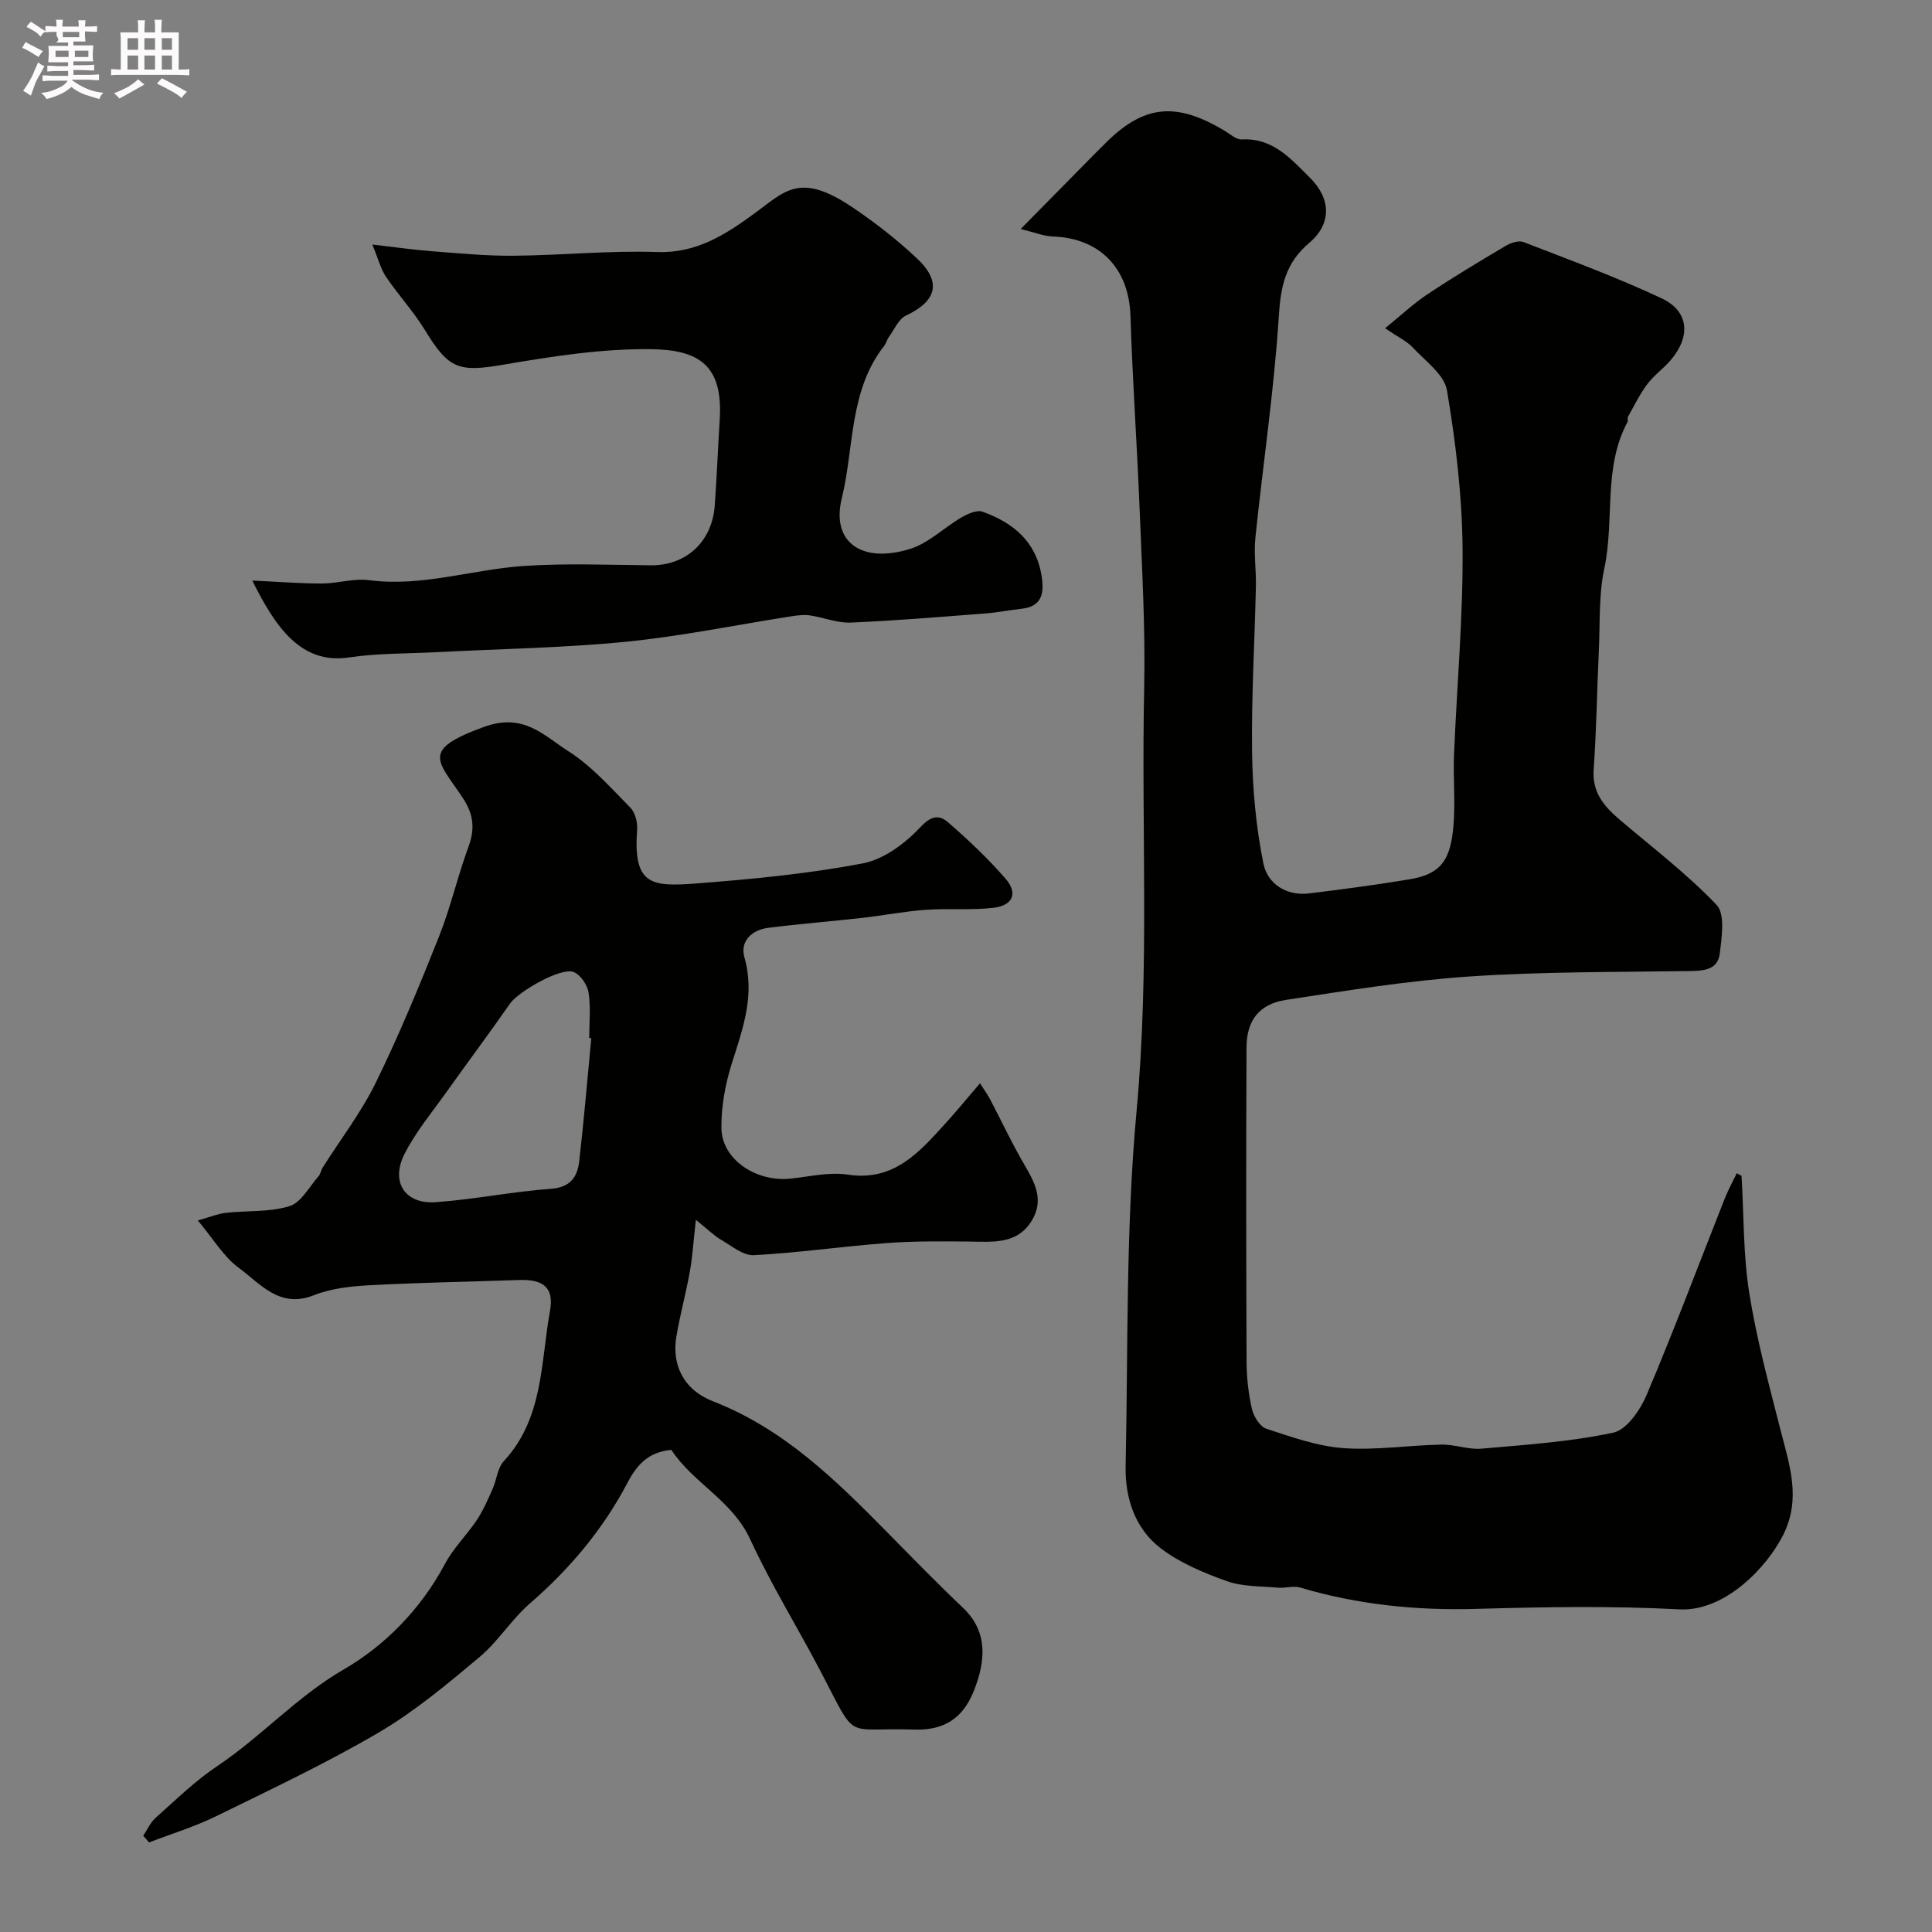 <svg enable-background="new 0 0 400 400" viewBox="0 0 400 400" xmlns="http://www.w3.org/2000/svg"><rect x="0" y="0" width="400" height="400" fill="#808080" stroke="none"/><path d="m6.8 9.5c.6.3 1.3.7 2.1 1.1-.4.4-.7.8-.9 1.2-.7-.4-1.3-.8-1.8-1.1s-1.1-.6-1.6-.8c.2-.4.5-.8.7-1.2.4.2.8.5 1.5.8zm.9 6.9c-.3.6-.5 1.1-.7 1.7s-.4 1.1-.6 1.7c-.6-.4-1.1-.7-1.6-1 .7-1 1.2-1.8 1.5-2.4.3-.5.6-1.1.8-1.7.3-.6.5-1.2.8-1.8.3.3.8.6 1.3.8-.7 1.3-1.2 2.2-1.5 2.7zm.1-11c.4.3 1 .7 1.7 1.1-.5.2-.8.6-1.1 1.1-.5-.6-1-1-1.4-1.2s-.9-.6-1.5-.8c.2-.4.5-.7.9-1.1.5.3.9.6 1.4.9zm10.5 13.1c1 .4 2 .6 3.1.7-.4.4-.7.8-.8 1.3-.9-.2-1.9-.6-3-.9-1-.4-2-.9-2.8-1.6-.5.4-1.1.9-1.9 1.3s-1.9.9-3.3 1.2c-.1-.3-.5-.8-1.1-1.3 1 0 2.1-.3 3.2-.8 1.2-.5 1.9-1 2.3-1.7h-3.2c-.4 0-1 0-2 .1v-1.2c1 0 1.7.1 2 .1h3.3v-1h-2.3c-.2 0-.9 0-2 .1v-1.2c1.2 0 1.9.1 2 .1h2.3v-.8h-4.1c0-.7.1-1.2.1-1.6 0-.5 0-1.1-.1-1.8h4.1v-.7h-2.5c1-.6.1-1.1.1-1.6v-.6h-.5c-.4 0-1 0-1.8.1v-1.3c1.2 0 1.9.1 2.1.1h.2c0-.3 0-.8-.1-1.4h1.4c0 .6-.1 1-.1 1.4h3.4c0-.4 0-.8-.1-1.3h1.5c0 .4-.1.9-.1 1.3.7 0 1.5 0 2.5-.1v1.2c-1 0-1.8-.1-2.5-.1v.6c0 .3 0 .8.1 1.5h-2.5v.8h4.1c0 .7-.1 1.3-.1 1.8s0 1 .1 1.5h-4.1v.8h1.4c.8 0 1.8 0 2.9-.1v1.2c-1 0-1.9-.1-2.8-.1h-1.5v1h3.2c.3 0 1 0 2.1-.1v1.2c-1.1 0-1.8-.1-2.1-.1h-3.4l-.1.1c1.4 1 2.4 1.5 3.4 1.9zm-4.1-6.7v-1.3h-2.7v1.3zm2.2-4.1v-1.1h-3.4v1.1zm1.9 4.1v-1.3h-2.8v1.3z" fill="#fcfafa"/><path d="m37 6.7v2.3 5.4c1 0 1.8 0 2.2-.1v1.3c-.6 0-1.5-.1-2.5-.1h-11.9c-.7 0-1.3 0-1.8.1v-1.3c.5 0 1.1.1 2 .1v-5.2c0-1 0-1.8-.1-2.5h3.7c0-1.3 0-2.1-.1-2.5h1.5c0 .4-.1 1.3-.1 2.5h2.2c0-1.2 0-2.1-.1-2.6h1.5c0 .4-.1 1.3-.1 2.6zm-12.3 13.7c-.3-.4-.7-.8-1.1-1.1 1.1-.4 2.1-.9 2.9-1.3.8-.5 1.5-1 2.1-1.6.4.4.9.8 1.3 1.1-2.5 1.4-4.2 2.4-5.2 2.9zm3.9-10.1v-2.4h-2.2v2.4zm0 4.1v-2.9h-2.2v2.9zm3.5-4.1v-2.4h-2.2v2.4zm0 4.1v-2.9h-2.2v2.9zm.4 2.9 1-1.1c.6.3 1.4.7 2.5 1.3s2 1.1 2.7 1.5c-.4.4-.8.8-1.1 1.3-.8-.8-2.5-1.7-5.1-3zm3.1-7v-2.4h-2.1v2.4zm0 4.1v-2.9h-2.1v2.9z" fill="#fcfafa"/><g fill="#010100"><path d="m360.57 243.45c.48 8.08.33 16.27 1.59 24.23 1.53 9.61 4.1 19.06 6.51 28.51 1.84 7.2 4.28 14.08.52 21.6-3.3 6.61-12.04 15.91-21.48 15.41-13.96-.74-27.99-.5-41.98-.1-12.45.36-24.59-.86-36.53-4.41-1.42-.42-3.11.16-4.66.02-3.53-.32-7.27-.19-10.53-1.35-4.79-1.71-9.71-3.76-13.7-6.81-5.33-4.07-7.4-10.41-7.26-17.02.52-24.53.01-49.17 2.27-73.55 2.71-29.24.95-58.42 1.57-87.61.26-12.28-.45-24.59-.94-36.87-.53-13.37-1.48-26.73-1.9-40.1-.31-9.8-6.27-16.09-16.07-16.44-1.94-.07-3.86-.87-6.66-1.55 5.88-5.97 10.93-11.1 15.99-16.22.35-.36.72-.7 1.07-1.05 8.2-8.45 14.95-9.24 25.27-3 1.11.67 2.33 1.8 3.45 1.73 6.47-.36 10.2 4.06 14.12 7.94 4.4 4.36 4.49 9.56-.16 13.48-4.88 4.12-5.9 8.91-6.29 15.11-.97 15.36-3.28 30.64-4.86 45.97-.34 3.32.19 6.72.11 10.07-.25 11.47-.95 22.94-.79 34.4.11 7.67.82 15.43 2.34 22.93.84 4.17 4.69 6.79 9.49 6.2 6.96-.85 13.92-1.78 20.84-2.93 6.54-1.09 8.47-4.11 9.04-11.3.38-4.8-.09-9.67.1-14.49.58-14.22 1.89-28.44 1.77-42.65-.09-10.95-1.41-21.97-3.23-32.78-.55-3.28-4.49-6.07-7.1-8.89-1.18-1.28-2.91-2.06-5.71-3.97 3.3-2.67 5.87-5.11 8.78-7.04 5.29-3.52 10.75-6.8 16.22-10.04 1.04-.62 2.68-1.15 3.67-.76 9.6 3.72 19.3 7.28 28.61 11.66 5.64 2.66 6.04 7.86 1.86 12.77-1.51 1.77-3.49 3.16-4.87 5-1.57 2.09-2.72 4.5-4.01 6.79-.14.25.09.72-.05.98-5.13 9.54-2.67 20.3-4.82 30.35-1.17 5.44-.87 11.21-1.13 16.83-.39 8.26-.49 16.55-1.08 24.79-.35 4.81 2.2 7.7 5.44 10.46 6.77 5.76 13.91 11.19 20.01 17.6 1.8 1.89 1.07 6.67.67 10.03-.43 3.56-3.53 3.63-6.55 3.67-15.1.23-30.23.1-45.28 1.12-12.7.86-25.34 2.91-37.94 4.84-5.61.86-8.2 4.25-8.22 9.82-.1 21.7-.08 43.39.01 65.09.01 3.27.38 6.59 1.1 9.77.36 1.56 1.65 3.67 2.98 4.11 5.22 1.71 10.57 3.63 15.98 4.02 6.71.48 13.51-.6 20.28-.73 2.76-.06 5.57 1.08 8.29.84 9.14-.8 18.36-1.41 27.28-3.31 2.78-.59 5.59-4.68 6.91-7.79 5.69-13.45 10.82-27.13 16.19-40.71.71-1.79 1.65-3.48 2.48-5.22.31.17.65.36.99.55z"/><path d="m29.65 380.08c.85-1.26 1.48-2.75 2.57-3.72 4.17-3.71 8.21-7.68 12.83-10.76 9.11-6.09 16.38-14.32 26.1-19.95 8.54-4.94 16.02-12.54 20.97-21.86 1.75-3.28 4.54-5.99 6.62-9.11 1.31-1.97 2.26-4.2 3.23-6.37.86-1.92 1.03-4.38 2.35-5.81 8.22-8.87 7.61-20.4 9.55-31.09.88-4.83-1.38-6.57-6.39-6.4-10.33.36-20.68.53-31 1.09-3.87.21-7.94.65-11.49 2.06-7.12 2.83-11.08-2.39-15.55-5.66-3.15-2.31-5.29-6.02-8.48-9.82 2.56-.72 4.16-1.39 5.81-1.58 4.41-.49 9.05-.1 13.19-1.39 2.42-.76 4.08-4.03 6.02-6.22.4-.46.47-1.19.81-1.73 3.7-5.86 7.99-11.43 11.02-17.62 4.83-9.86 9.03-20.05 13.09-30.26 2.4-6.03 3.83-12.43 6.08-18.53 1.38-3.74 1.1-6.71-1.15-10.12-5.14-7.79-8.91-9.9 4.36-14.73 8.26-3.01 12.42 1.82 17.48 5.03 4.81 3.05 8.74 7.54 12.81 11.65 1 1.02 1.54 3.03 1.43 4.53-.83 11.4 2.73 11.93 12.13 11.21 11.58-.89 23.21-2 34.6-4.17 4.4-.84 8.86-4.21 12.03-7.61 2.32-2.48 3.98-2.32 5.65-.86 4.19 3.64 8.26 7.48 11.89 11.67 2.58 2.98 1.5 5.53-2.53 6-4.64.54-9.39.08-14.06.42-4.36.31-8.68 1.17-13.03 1.66-6.51.73-13.05 1.24-19.55 2.07-3.38.43-5.87 2.77-4.92 6.1 2.24 7.84-.32 14.76-2.61 21.98-1.35 4.27-2.19 8.91-2.15 13.37.07 6.48 7.15 11.23 14.35 10.47 3.91-.41 7.96-1.41 11.75-.83 9.64 1.48 14.86-4.65 20.32-10.64 2.3-2.53 4.47-5.18 7.12-8.27.95 1.49 1.57 2.34 2.06 3.26 2.16 4.12 4.15 8.33 6.43 12.38 2.24 3.98 5.08 7.86 2.34 12.6-3.03 5.25-8.24 4.57-13.24 4.53-5.67-.05-11.37-.11-17.02.32-9.14.69-18.24 2.02-27.39 2.5-2.21.12-4.6-1.92-6.78-3.18-1.42-.82-2.61-2.03-5.23-4.14-.51 4.55-.7 7.68-1.25 10.74-.8 4.48-2.02 8.9-2.78 13.39-.99 5.85 1.41 11.05 7.66 13.48 14.6 5.69 25.31 16.25 35.95 27.04 5.19 5.27 10.35 10.58 15.72 15.67s4.55 11.27 2.37 16.91c-1.81 4.68-4.97 8.56-12.49 8.31-14.71-.49-11.61 2.73-19.25-11.86-4.83-9.23-10.34-18.13-14.7-27.57-3.7-8.02-11.78-11.59-16.31-18.48-4.71.42-7.1 3.05-9.06 6.78-5.06 9.64-11.94 17.84-20.2 25-3.84 3.33-6.61 7.91-10.51 11.17-6.63 5.55-13.36 11.2-20.78 15.55-10.88 6.38-22.35 11.79-33.7 17.35-4.45 2.18-9.25 3.64-13.89 5.43-.38-.5-.79-.94-1.2-1.38zm92.77-165.12c-.14-.01-.28-.03-.43-.04 0-3.16.35-6.37-.14-9.45-.25-1.59-1.71-3.72-3.13-4.24-2.67-.98-11.42 4.09-13.14 6.57-4.27 6.15-8.77 12.14-13.11 18.25-3.02 4.24-6.42 8.31-8.74 12.91-2.91 5.78.14 10.4 6.48 9.94 7.97-.57 15.86-2.19 23.82-2.77 4.06-.29 5.51-2.43 5.89-5.7.97-8.47 1.69-16.98 2.5-25.47z"/><path d="m52.23 120.2c5.49.25 9.96.62 14.43.61 3.26-.01 6.59-1.11 9.76-.69 10.9 1.43 21.24-2.19 31.86-2.93 8.79-.61 17.65-.23 26.48-.15 7.26.06 12.68-4.84 13.22-12.38.43-5.92.66-11.86 1.03-17.79.71-11.34-4.38-14.48-14.38-14.58-10.09-.1-20.27 1.48-30.27 3.19-9.33 1.6-11.41 1.02-16.36-7.1-2.37-3.89-5.52-7.28-8.08-11.07-1.11-1.64-1.6-3.69-2.83-6.68 4.97.57 8.67 1.11 12.39 1.39 5.61.43 11.24.98 16.86.93 9.93-.09 19.87-1.11 29.78-.77 8.15.28 14.17-3.69 20.1-8 6.22-4.53 9.27-8.62 20.1-1.37 4.74 3.17 9.3 6.73 13.46 10.63 5.26 4.91 4.21 8.87-2.2 11.89-1.57.74-2.45 2.95-3.6 4.52-.38.52-.5 1.22-.89 1.72-7.32 9.29-6.22 21.02-8.81 31.61-2.23 9.1 4.14 13.57 14.16 10.46 3.83-1.19 7-4.4 10.59-6.49 1.29-.75 3.19-1.63 4.37-1.21 6.35 2.25 11.14 6.19 12.26 13.35.53 3.43.16 6.29-4.18 6.75-2.43.26-4.83.76-7.26.95-9.36.72-18.71 1.51-28.09 1.91-2.79.12-5.62-1.08-8.46-1.49-1.23-.18-2.54-.01-3.79.18-11.44 1.78-22.81 4.14-34.31 5.28-12.97 1.28-26.04 1.47-39.07 2.15-6.1.32-12.27.2-18.28 1.1-9.9 1.46-15.18-6.25-19.99-15.92z"/></g></svg>